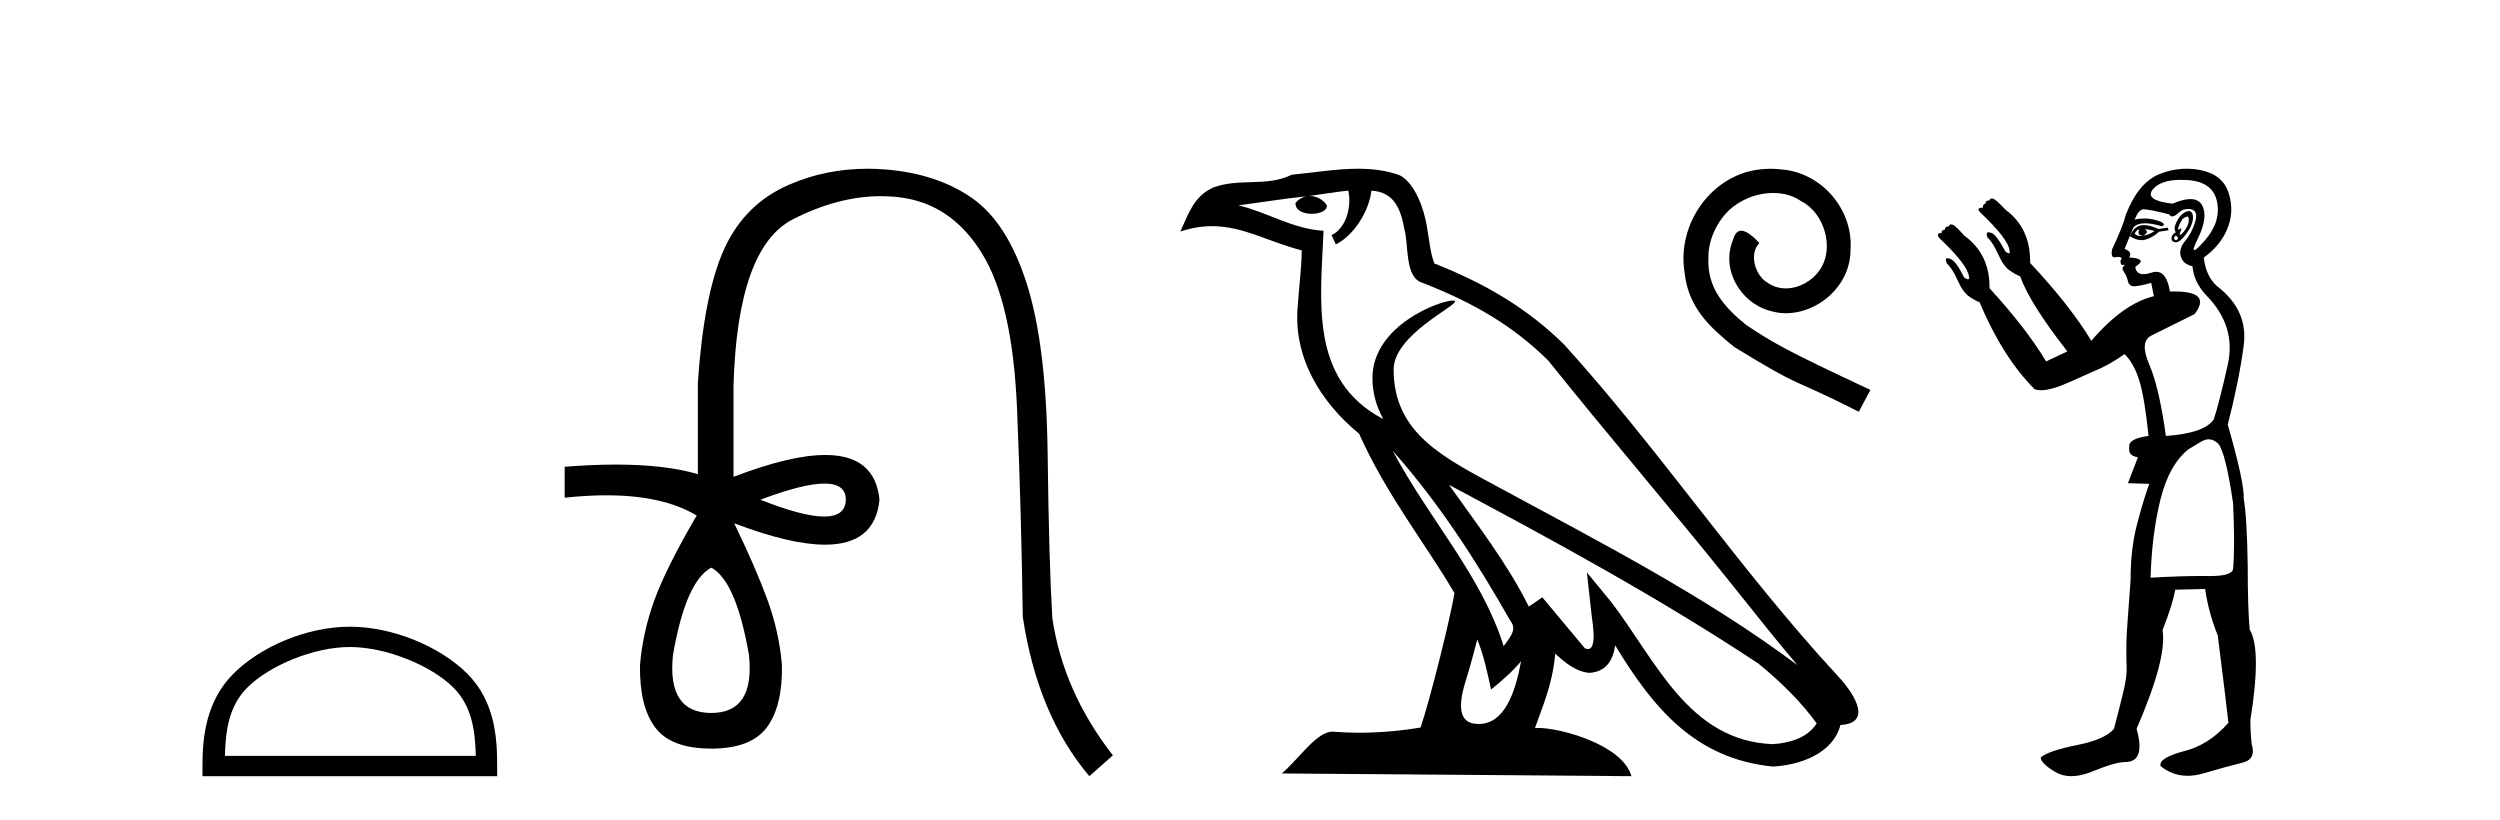 <?xml version='1.0' encoding='UTF-8' standalone='yes'?><svg xmlns='http://www.w3.org/2000/svg' xmlns:xlink='http://www.w3.org/1999/xlink' width='125.0' height='41.0' ><path d='M 17.491 32.35 C 19.304 32.35 21.572 33.281 22.67 34.378 C 23.63 35.339 23.755 36.612 23.791 37.795 L 11.245 37.795 C 11.28 36.612 11.406 35.339 12.366 34.378 C 13.464 33.281 15.679 32.35 17.491 32.35 ZM 17.491 31.335 C 15.341 31.335 13.028 32.329 11.672 33.684 C 10.282 35.075 10.124 36.906 10.124 38.275 L 10.124 38.809 L 24.858 38.809 L 24.858 38.275 C 24.858 36.906 24.754 35.075 23.364 33.684 C 22.008 32.329 19.641 31.335 17.491 31.335 Z' style='fill:#000000;stroke:none' /><path d='M 41.224 24.179 Q 42.292 24.179 42.292 24.986 Q 42.275 25.827 41.207 25.827 Q 40.139 25.827 38.02 24.986 Q 40.156 24.179 41.224 24.179 ZM 35.565 28.383 Q 36.81 29.056 37.449 32.755 Q 37.751 35.648 35.565 35.648 Q 33.345 35.648 33.648 32.755 Q 34.287 29.056 35.565 28.383 ZM 43.375 8.437 Q 41.3 8.437 39.467 9.229 Q 37.247 10.187 36.221 12.424 Q 35.195 14.66 34.893 19.134 L 34.893 23.708 Q 33.275 23.229 30.793 23.229 Q 29.611 23.229 28.233 23.338 L 28.233 24.885 Q 29.346 24.765 30.322 24.765 Q 33.179 24.765 34.859 25.793 L 34.825 25.793 Q 33.312 28.383 32.723 29.997 Q 32.135 31.612 32 33.26 Q 31.966 35.311 32.757 36.371 Q 33.547 37.43 35.565 37.43 Q 37.55 37.43 38.34 36.371 Q 39.13 35.311 39.097 33.26 Q 38.962 31.612 38.374 29.997 Q 37.785 28.383 36.709 26.163 L 36.709 26.163 Q 39.524 27.234 41.252 27.234 Q 43.755 27.234 43.974 24.986 Q 43.756 22.749 41.266 22.749 Q 39.526 22.749 36.675 23.842 L 36.675 19.268 Q 36.877 12.373 39.652 10.961 Q 41.915 9.809 44.043 9.809 Q 44.525 9.809 44.999 9.868 Q 47.572 10.187 49.103 12.676 Q 50.633 15.165 50.852 20.445 Q 51.07 25.726 51.138 30.838 Q 51.877 35.749 54.467 38.809 L 55.644 37.767 Q 53.156 34.572 52.617 30.905 Q 52.449 28.148 52.382 22.699 Q 52.315 17.25 51.339 14.19 Q 50.364 11.129 48.598 9.901 Q 46.832 8.674 44.259 8.472 Q 43.812 8.437 43.375 8.437 Z' style='fill:#000000;stroke:none' /><path d='M 69.634 22.54 L 69.634 22.54 C 71.929 25.118 73.828 28.06 75.521 31.048 C 75.877 31.486 75.477 31.888 75.183 32.305 C 74.068 28.763 71.5 26.03 69.634 22.54 ZM 67.414 9.529 C 67.605 10.422 67.253 11.451 66.576 11.755 L 66.792 12.217 C 67.638 11.815 68.45 10.612 68.571 9.532 C 69.726 9.601 70.042 10.47 70.222 11.479 C 70.439 12.168 70.219 13.841 71.093 14.13 C 73.673 15.129 75.645 16.285 77.416 18.031 C 80.471 21.852 83.663 25.552 86.718 29.376 C 87.905 30.865 88.99 32.228 89.872 33.257 C 85.232 29.789 80.049 27.136 74.963 24.38 C 72.26 22.911 69.681 21.71 69.681 18.477 C 69.681 16.738 72.886 15.281 72.753 15.055 C 72.742 15.035 72.705 15.026 72.647 15.026 C 71.989 15.026 68.622 16.274 68.622 18.907 C 68.622 19.637 68.817 20.313 69.156 20.944 C 69.151 20.944 69.146 20.943 69.141 20.943 C 65.448 18.986 66.035 15.028 66.178 11.538 C 64.643 11.453 63.379 10.616 61.922 10.267 C 63.052 10.121 64.179 9.933 65.312 9.816 L 65.312 9.816 C 65.099 9.858 64.905 9.982 64.776 10.154 C 64.757 10.526 65.178 10.69 65.588 10.69 C 65.988 10.69 66.379 10.534 66.341 10.264 C 66.16 9.982 65.83 9.799 65.492 9.799 C 65.482 9.799 65.473 9.799 65.463 9.799 C 66.026 9.719 66.777 9.599 67.414 9.529 ZM 73.864 31.976 C 74.195 32.78 74.366 33.632 74.554 34.476 C 75.091 34.04 75.613 33.593 76.055 33.06 L 76.055 33.06 C 75.767 34.623 75.23 36.199 73.929 36.199 C 73.141 36.199 72.776 35.667 73.282 34.054 C 73.52 33.293 73.709 32.566 73.864 31.976 ZM 72.45 24.242 L 72.45 24.242 C 77.716 27.047 82.93 29.879 87.91 33.171 C 89.083 34.122 90.128 35.181 90.836 36.172 C 90.367 36.901 89.473 37.152 88.647 37.207 C 84.432 37.06 82.782 32.996 80.555 30.093 L 79.344 28.622 L 79.553 30.507 C 79.567 30.846 79.915 32.452 79.397 32.452 C 79.353 32.452 79.302 32.44 79.245 32.415 L 77.114 29.865 C 76.887 30.015 76.672 30.186 76.437 30.325 C 75.38 28.187 73.833 26.196 72.45 24.242 ZM 67.906 8.437 C 66.799 8.437 65.665 8.636 64.59 8.736 C 63.308 9.361 62.009 8.884 60.665 9.373 C 59.693 9.809 59.421 10.693 59.019 11.576 C 59.592 11.386 60.112 11.308 60.603 11.308 C 62.17 11.308 63.431 12.097 65.087 12.518 C 65.084 13.349 64.954 14.292 64.892 15.242 C 64.635 17.816 65.992 20.076 67.954 21.685 C 69.359 24.814 71.303 27.214 72.722 29.655 C 72.553 30.752 71.532 34.89 71.029 36.376 C 70.043 36.542 68.991 36.636 67.957 36.636 C 67.539 36.636 67.125 36.62 66.719 36.588 C 66.687 36.584 66.656 36.582 66.624 36.582 C 65.826 36.582 64.949 37.945 64.089 38.673 L 81.573 38.809 C 81.127 37.233 78.02 36.397 76.916 36.397 C 76.853 36.397 76.796 36.399 76.747 36.405 C 77.136 35.29 77.622 34.243 77.761 32.686 C 78.249 33.123 78.796 33.595 79.479 33.644 C 80.314 33.582 80.653 33.011 80.759 32.267 C 82.651 35.396 84.766 37.951 88.647 38.327 C 89.988 38.261 91.659 37.675 92.021 36.25 C 93.8 36.149 92.495 34.416 91.835 33.737 C 86.995 28.498 82.999 22.517 78.217 17.238 C 76.374 15.421 74.295 14.192 71.719 13.173 C 71.527 12.702 71.464 12.032 71.34 11.295 C 71.204 10.491 70.774 9.174 69.99 8.765 C 69.322 8.519 68.619 8.437 67.906 8.437 Z' style='fill:#000000;stroke:none' /><path d='M 88.521 8.437 C 88.352 8.437 88.184 8.452 88.015 8.467 C 85.576 8.728 83.842 11.198 84.226 13.591 C 84.395 15.37 85.499 16.367 86.711 17.349 C 90.316 19.558 89.303 18.745 92.939 20.586 L 93.522 19.497 C 89.196 17.472 88.674 17.15 87.325 16.26 C 86.22 15.37 85.346 14.389 85.422 12.901 C 85.392 11.873 86.005 10.814 86.696 10.308 C 87.248 9.894 87.953 9.649 88.644 9.649 C 89.165 9.649 89.656 9.771 90.086 10.078 C 91.175 10.615 91.773 12.394 90.975 13.514 C 90.607 14.051 89.948 14.419 89.288 14.419 C 88.966 14.419 88.644 14.327 88.368 14.128 C 87.815 13.821 87.401 12.747 87.969 12.149 C 87.708 11.873 87.34 11.535 87.064 11.535 C 86.88 11.535 86.742 11.673 86.65 11.996 C 86.036 13.468 87.018 15.14 88.49 15.539 C 88.751 15.616 89.012 15.662 89.273 15.662 C 90.96 15.662 92.525 14.251 92.525 12.502 C 92.678 10.462 91.052 8.59 89.012 8.467 C 88.858 8.452 88.69 8.437 88.521 8.437 Z' style='fill:#000000;stroke:none' /><path d='M 109.36 10.829 Q 109.433 10.829 109.441 10.933 Q 109.458 11.149 109.325 11.382 Q 109.192 11.615 109.059 11.715 Q 109.019 11.745 109 11.745 Q 108.955 11.745 109.025 11.582 Q 109.095 11.419 109.051 11.419 Q 109.032 11.419 108.992 11.449 Q 108.948 11.482 108.925 11.482 Q 108.881 11.482 108.925 11.349 Q 108.992 11.149 109.125 10.95 Q 109.28 10.829 109.36 10.829 ZM 107.228 11.449 Q 107.495 11.482 107.728 11.548 Q 107.461 11.748 107.162 11.781 Q 107.086 11.8 107.018 11.8 Q 106.848 11.8 106.729 11.682 Q 106.846 11.478 106.937 11.478 Q 106.95 11.478 106.962 11.482 Q 106.829 11.781 107.162 11.781 Q 107.495 11.615 107.228 11.449 ZM 108.792 11.781 Q 108.959 11.881 108.875 11.964 Q 108.834 12.006 108.796 12.006 Q 108.759 12.006 108.726 11.964 Q 108.659 11.881 108.792 11.781 ZM 107.197 11.255 Q 107.086 11.255 106.995 11.282 Q 106.663 11.382 106.496 11.815 Q 106.811 12.008 107.082 12.008 Q 107.183 12.008 107.278 11.981 Q 107.628 11.881 107.96 11.582 L 108.426 11.515 L 108.393 11.382 L 107.927 11.449 Q 107.492 11.255 107.197 11.255 ZM 109.443 10.554 Q 109.359 10.554 109.242 10.617 Q 108.992 10.75 108.826 11.099 Q 108.659 11.449 108.792 11.615 Q 108.593 11.715 108.576 11.898 Q 108.559 12.081 108.759 12.114 Q 108.775 12.117 108.792 12.117 Q 108.983 12.117 109.258 11.765 Q 109.558 11.382 109.624 11.083 Q 109.691 10.783 109.591 10.633 Q 109.538 10.554 109.443 10.554 ZM 109.052 8.992 Q 109.206 8.992 109.375 9.003 Q 110.656 9.086 110.855 10.101 Q 111.055 11.116 110.206 12.064 Q 109.81 12.507 109.715 12.507 Q 109.607 12.507 109.89 11.931 Q 110.423 10.85 110.107 10.267 Q 109.936 9.954 109.52 9.954 Q 109.163 9.954 108.626 10.184 Q 107.195 10.018 107.644 9.469 Q 108.034 8.992 109.052 8.992 ZM 109.395 10.448 Q 109.474 10.448 109.558 10.467 Q 109.924 10.55 109.757 11.099 Q 109.591 11.648 109.258 12.048 Q 108.925 12.447 109.042 12.83 Q 109.158 13.212 109.624 13.312 Q 109.691 14.111 110.323 14.776 Q 111.82 16.307 111.388 18.237 Q 110.955 20.167 110.689 20.965 Q 110.223 21.664 108.293 21.797 Q 107.96 19.368 107.461 18.22 Q 106.962 17.072 107.578 16.773 Q 108.193 16.473 109.724 15.708 Q 110.607 14.573 108.712 14.573 Q 108.609 14.573 108.498 14.576 L 108.498 14.576 Q 108.334 13.59 107.813 13.59 Q 107.71 13.59 107.594 13.628 Q 107.35 13.708 107.177 13.708 Q 106.808 13.708 106.763 13.345 Q 107.162 13.079 106.979 12.979 Q 106.796 12.879 106.463 12.879 Q 106.629 12.58 106.23 12.447 L 106.663 11.382 Q 106.844 11.164 107.253 11.164 Q 107.594 11.164 108.094 11.316 Q 108.393 11.182 107.827 11.016 Q 107.513 10.924 107.209 10.924 Q 106.966 10.924 106.729 10.983 Q 106.929 10.484 107.162 10.467 Q 107.176 10.466 107.192 10.466 Q 107.457 10.466 108.46 10.717 Q 108.52 10.822 108.614 10.822 Q 108.728 10.822 108.892 10.667 Q 109.124 10.448 109.395 10.448 ZM 110.423 21.964 Q 110.689 21.964 110.922 22.196 Q 111.288 22.662 111.654 25.158 Q 111.754 27.288 111.654 28.452 Q 111.59 28.802 110.522 28.802 Q 110.473 28.802 110.423 28.802 Q 110.256 28.799 110.078 28.799 Q 109.011 28.799 107.528 28.885 Q 107.594 26.689 108.027 24.958 Q 108.46 23.228 109.425 22.463 Q 109.491 22.429 109.924 22.163 Q 110.223 21.964 110.423 21.964 ZM 109.328 8.437 Q 108.649 8.437 107.977 8.703 Q 106.929 9.119 106.297 10.717 Q 106.164 11.282 105.598 12.48 Q 105.538 12.868 105.719 12.868 Q 105.74 12.868 105.764 12.863 Q 105.842 12.846 105.905 12.846 Q 106.03 12.846 106.097 12.913 Q 105.997 13.013 106.03 13.146 Q 106.057 13.252 106.126 13.252 Q 106.144 13.252 106.164 13.245 Q 106.197 13.237 106.215 13.237 Q 106.268 13.237 106.18 13.312 Q 106.064 13.412 106.197 13.595 Q 106.33 13.778 106.397 14.061 Q 106.456 14.314 106.715 14.314 Q 106.746 14.314 106.779 14.31 Q 107.095 14.277 107.561 14.144 L 107.694 14.809 Q 106.164 15.175 104.566 17.039 Q 103.502 15.275 101.505 13.146 Q 101.538 11.415 100.274 10.484 Q 99.808 9.985 99.658 9.935 Q 99.617 9.921 99.585 9.921 Q 99.499 9.921 99.475 10.018 Q 99.276 10.018 99.276 10.184 Q 99.143 10.184 99.143 10.384 Q 98.943 10.384 98.926 10.45 Q 98.91 10.517 99.043 10.65 Q 100.407 11.948 100.474 12.513 Q 100.512 12.666 100.441 12.666 Q 100.388 12.666 100.274 12.58 Q 99.808 11.715 99.575 11.648 Q 99.486 11.613 99.431 11.613 Q 99.278 11.613 99.375 11.881 Q 99.642 12.114 99.908 12.713 Q 100.174 13.312 100.49 13.528 Q 100.806 13.745 101.006 13.811 Q 101.472 15.142 103.368 17.571 L 102.304 18.07 Q 101.306 16.407 99.476 14.411 L 99.476 14.411 Q 99.496 12.704 98.211 11.781 Q 97.778 11.282 97.629 11.232 Q 97.588 11.219 97.556 11.219 Q 97.47 11.219 97.446 11.316 Q 97.246 11.316 97.246 11.482 Q 97.079 11.482 97.079 11.648 Q 96.913 11.648 96.896 11.731 Q 96.88 11.815 97.013 11.948 Q 98.377 13.245 98.444 13.811 Q 98.482 13.963 98.4 13.963 Q 98.339 13.963 98.211 13.878 Q 97.778 13.013 97.512 12.946 Q 97.423 12.911 97.37 12.911 Q 97.224 12.911 97.346 13.179 Q 97.612 13.412 97.878 14.011 Q 98.144 14.61 98.46 14.826 Q 98.777 15.042 98.976 15.109 Q 100.141 17.871 101.738 19.468 Q 101.875 19.511 102.048 19.511 Q 102.552 19.511 103.368 19.152 Q 104.467 18.669 105.016 18.42 Q 105.565 18.17 106.23 17.704 Q 106.696 18.17 106.962 19.019 Q 107.228 19.867 107.428 21.797 Q 106.397 21.93 106.463 22.363 Q 106.397 22.795 106.896 22.862 L 106.397 24.16 L 107.461 24.193 Q 107.129 25.125 106.829 26.306 Q 106.53 27.487 106.53 28.985 Q 106.397 30.748 106.347 31.513 Q 106.297 32.279 106.33 33.31 Q 106.363 33.776 106.164 34.608 Q 105.964 35.44 105.698 36.438 Q 105.265 36.971 103.851 37.253 Q 102.437 37.536 102.037 37.869 Q 102.037 38.168 102.77 38.601 Q 103.122 38.809 103.567 38.809 Q 104.046 38.809 104.633 38.568 Q 105.764 38.102 106.263 38.102 Q 107.295 38.102 106.829 36.438 Q 108.36 32.911 108.127 31.513 Q 108.659 30.149 108.759 29.484 L 110.256 29.45 Q 110.423 30.615 110.889 31.78 Q 111.288 34.941 111.421 36.139 Q 110.423 37.27 109.158 37.57 Q 107.927 37.902 108.027 38.302 Q 108.626 38.79 109.38 38.79 Q 109.757 38.79 110.173 38.668 Q 111.421 38.302 112.12 38.135 Q 112.819 37.969 112.586 37.203 Q 112.519 36.638 112.519 36.006 Q 113.085 32.478 112.486 31.48 Q 112.386 30.415 112.386 28.319 Q 112.353 25.923 112.186 24.925 Q 112.22 24.126 111.388 21.231 Q 111.953 19.035 112.186 17.272 Q 112.419 15.508 110.855 14.31 Q 110.29 13.811 110.19 12.879 Q 111.022 12.281 111.371 11.432 Q 111.721 10.583 111.438 9.668 Q 111.155 8.753 110.09 8.52 Q 109.708 8.437 109.328 8.437 Z' style='fill:#000000;stroke:none' /></svg>